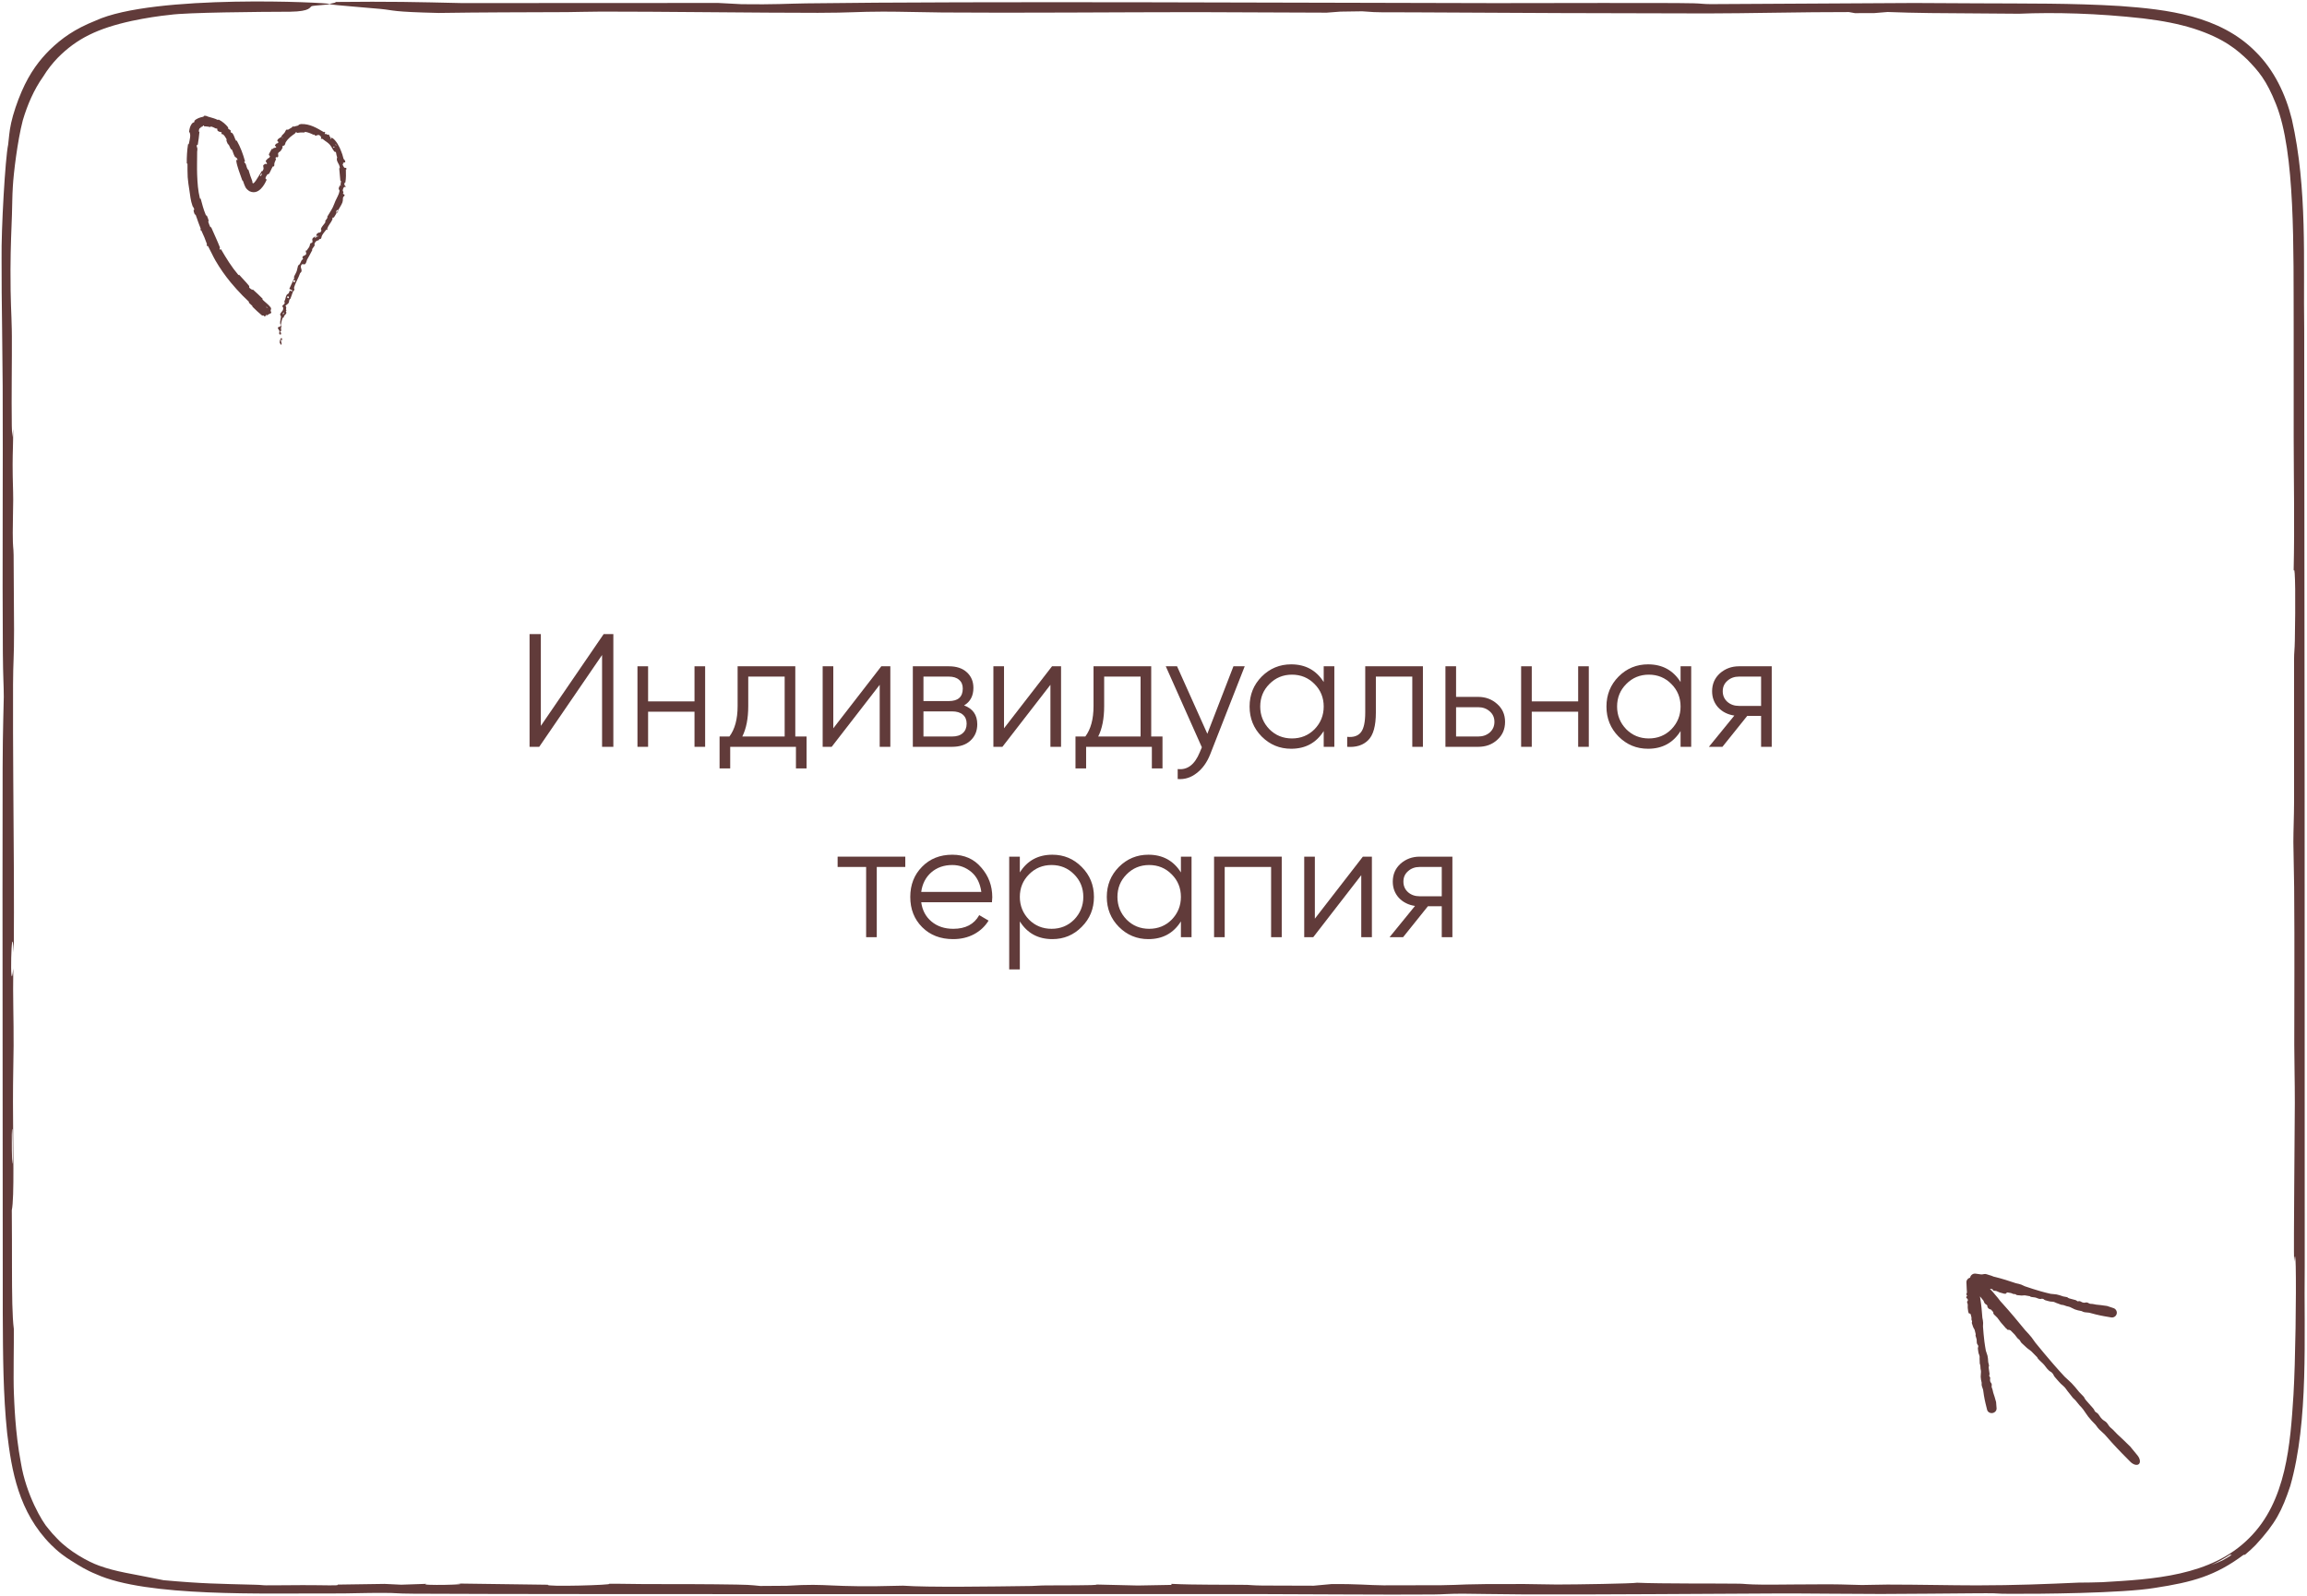 <?xml version="1.0" encoding="UTF-8"?> <svg xmlns="http://www.w3.org/2000/svg" width="315" height="218" viewBox="0 0 315 218" fill="none"><path d="M1.525 16.779C1.792 15.556 2.356 13.87 2.957 12.493C4.108 9.838 5.432 8.166 6.802 6.802C8.431 5.224 10.2 3.956 13.03 2.828C20.966 -0.852 45.05 0.345 45 0.546C45 0.546 45 0.546 45 0.546C45 0.551 44.998 0.555 44.993 0.56C44.895 0.646 42.889 0.739 42.572 0.837C42.264 0.935 42.508 1.559 39.617 1.601C35.433 1.613 25.422 1.697 23.237 2.026C21.733 2.175 19.879 2.456 18.007 2.852C13.292 3.883 10.48 5.276 7.889 7.889C7.179 8.626 6.504 9.469 5.887 10.475C4.63 12.248 3.746 14.3 3.113 16.435C2.378 19.262 1.854 23.678 1.754 25.471C1.662 26.928 1.685 27.807 1.631 29.326C1.571 31.038 1.443 33.689 1.433 36.808C1.422 41.386 1.567 42.601 1.609 45C1.615 45.293 1.619 45.604 1.621 45.941C1.643 49.136 1.552 54.105 1.611 58.182C1.63 58.693 1.648 59.204 1.667 59.715C1.709 59.349 1.75 58.983 1.792 58.617C1.812 60.67 1.726 61.553 1.724 63.44C1.723 65.66 1.804 66.792 1.803 68.286C1.803 69.51 1.738 71.169 1.742 72.756C1.748 75.069 1.842 74.563 1.859 75.808C1.866 76.305 1.918 85.488 1.919 86.006C1.923 89.946 1.794 90.289 1.782 93.431C1.752 102.145 1.856 111.09 1.895 119.15C1.913 122.749 1.905 126.505 1.885 130.093C1.555 124.441 1.298 136.95 1.814 132.272C1.741 136.265 1.88 139.096 1.857 142.881C1.841 145.33 1.77 147.024 1.772 150.52C1.775 156.723 1.979 163.508 1.611 165.292C1.636 168.05 1.632 170.669 1.635 173C1.639 176.841 1.672 179.87 1.888 181.504C1.914 183.376 1.805 188.17 1.895 190.272C1.946 191.257 2.043 195.575 2.857 199.815C3.557 204.105 5.773 207.899 6.596 208.778C6.932 209.206 7.347 209.685 7.831 210.169C9.462 211.883 12.037 213.308 13.534 213.838C15.971 214.711 17.759 214.885 22.337 215.823C27.752 216.311 29.708 216.301 34.783 216.441C35.696 216.46 35.821 216.519 36.346 216.523C37.455 216.533 39.336 216.498 41.325 216.495C42.906 216.493 44.159 216.519 45 216.526C45.868 216.534 46.264 216.519 46.079 216.423C48.226 216.391 50.374 216.36 52.521 216.328C53.275 216.365 54.028 216.401 54.781 216.437C55.929 216.398 57.078 216.358 58.226 216.319C56.877 216.591 64.958 216.43 62.334 216.274C66.497 216.33 70.66 216.387 74.823 216.443C74.242 216.752 83.964 216.479 83.145 216.311C83.621 216.311 84.098 216.311 84.574 216.311C88.744 216.393 92.574 216.326 97.657 216.381C102.74 216.436 102.263 216.467 103.808 216.609C105.005 216.6 106.201 216.592 107.397 216.584C113.673 216.195 112.563 216.869 123.311 216.57C126.744 216.815 135.208 216.687 140.821 216.612C141.474 216.604 141.485 216.556 142.355 216.541C144.481 216.506 149.907 216.567 149.721 216.414C151.599 216.458 153.478 216.503 155.356 216.547C156.891 216.519 158.426 216.491 159.962 216.463C159.954 216.416 159.946 216.368 159.938 216.32C163.03 216.483 167.887 216.42 170.284 216.459C170.76 216.467 170.863 216.533 172.346 216.551C174.078 216.573 177.306 216.553 179.371 216.574C180.173 216.501 180.976 216.427 181.778 216.354C185.47 216.315 186.768 216.508 188.935 216.523C189.326 216.525 196.446 216.511 196.83 216.507C199.971 216.475 199.081 216.31 208.166 216.345C209.783 216.352 211.092 216.409 212.554 216.411C215.137 216.415 222.92 216.286 223.532 216.167C226.665 216.316 235.047 216.255 237.516 216.298C238.261 216.311 238.429 216.407 240.72 216.427C242.576 216.443 247.359 216.367 249.714 216.38C252.213 216.394 253.106 216.474 254.226 216.479C255.284 216.484 256.26 216.42 257.702 216.42C262.203 216.423 266.279 216.526 269.837 216.528C269.891 216.528 269.946 216.528 270 216.528C275.081 216.526 279.57 216.344 283.814 216.152C284.888 216.137 285.925 216.143 287.042 216.093C293.861 215.693 301.899 215.3 307.088 210.088C312.21 205.046 312.724 197.194 313.153 190.507C313.426 185.96 313.538 176.555 313.462 173C313.43 171.545 313.363 171.073 313.237 172.318C313.161 170.075 313.336 153.77 313.338 150.668C313.341 147.568 313.263 145.11 313.262 142.672C313.259 135.318 313.315 130.138 313.247 121.186C313.23 118.874 313.138 116.396 313.139 115.027C313.14 113.378 313.229 111.603 313.235 109.466C313.247 104.373 313.218 94.881 313.234 89.995C313.237 89.103 313.315 88.789 313.339 87.513C313.434 82.544 313.426 76.975 313.177 77.96C313.318 71.592 313.189 65.7 313.182 59.798C313.176 55.707 313.179 50.515 313.181 45C313.147 33.731 313.415 20.855 310.773 14.24C309.456 10.916 308.382 9.722 306.857 8.143C305.513 6.883 303.746 5.257 299.51 3.897C297.444 3.256 295.304 2.838 292.64 2.516C286.385 1.812 280.54 1.666 275.684 1.875C273.689 1.85 271.808 1.841 270 1.832C265.452 1.81 261.492 1.79 257.729 1.638C257.11 1.689 256.491 1.74 255.872 1.791C255.005 1.792 254.138 1.793 253.271 1.794C253 1.746 252.729 1.697 252.459 1.649C246.246 1.635 238.363 1.835 233.104 1.834C224.287 1.832 201.576 1.754 193.215 1.688C188.776 1.654 188.537 1.758 185.995 1.544C185.003 1.558 184.01 1.573 183.017 1.588C182.396 1.635 181.774 1.682 181.153 1.729C175.458 1.731 168.703 1.658 163.278 1.659C153.392 1.66 138.547 1.789 128.619 1.704C126.13 1.683 123.018 1.586 120.581 1.588C117.033 1.589 116.17 1.749 111.668 1.752C103.909 1.757 89.458 1.571 82.124 1.585C79.945 1.589 78.929 1.649 77.425 1.655C71.118 1.683 65.939 1.678 59.892 1.77C53.398 1.616 53.959 1.418 51.946 1.218C50.421 1.067 45.744 0.716 45.081 0.584C44.614 0.491 46.355 0.372 45.702 0.269C53.482 0.187 56.751 0.277 63.068 0.421C74.735 0.416 86.402 0.41 98.069 0.404C99.13 0.46 100.192 0.516 101.253 0.572C101.253 0.572 101.253 0.572 101.253 0.572C105.734 0.637 107.633 0.493 110.049 0.46C133.182 0.147 178.714 0.392 204.181 0.427C209.669 0.435 227.521 0.36 231.287 0.45C232.262 0.474 232.533 0.56 233.57 0.564C242.837 0.513 252.104 0.461 261.371 0.41C264.234 0.43 267.112 0.445 270 0.455C276.465 0.493 282.968 0.418 289.501 0.823C295.905 1.288 303.086 2.123 307.959 7.041C310.528 9.554 312.096 12.922 312.933 16.294C315.081 25.831 314.48 35.474 314.619 45C314.665 87.227 314.707 129.131 314.69 170.815C314.69 171.53 314.69 172.259 314.69 173C314.566 182.468 315.262 194.027 312.717 202.946C311.58 206.344 310.719 208.054 308 211C307.575 211.434 307.097 211.882 306.539 212.341C306.471 212.348 306.402 212.354 306.334 212.36C302.495 215.225 299.387 216.086 294.216 216.874C289.834 217.613 278.233 217.706 274.38 217.679C272.377 217.675 273.118 217.604 271.257 217.605C270.888 217.605 270.467 217.607 270 217.609C266.503 217.627 260.717 217.703 256.82 217.703C252.826 217.703 246.093 217.622 243.023 217.634C231.964 217.675 219.919 217.794 208.135 217.762C204.879 217.753 200.692 217.663 199.673 217.666C197.681 217.671 197.088 217.758 195.751 217.77C188.956 217.827 178.365 217.723 171.705 217.718C150.003 217.705 127.013 217.743 105.404 217.727C91.753 217.717 69.067 217.732 56.463 217.666C53.745 217.652 54.469 217.556 52.187 217.556C49.657 217.556 48.286 217.621 47.104 217.626C46.46 217.629 45.756 217.632 45 217.635C36.182 217.593 20.049 218.149 13.137 215.005C11.731 214.433 10.794 213.825 10.023 213.344C9.637 213.098 8.718 212.579 7.632 211.606C7.415 211.411 7.202 211.21 6.995 211.005C2.516 206.528 1.572 200.796 0.972 195.693C0.434 190.482 0.404 185.263 0.378 179.355C0.373 177.267 0.375 175.149 0.376 173C0.387 151.324 0.312 127.06 0.36 104.875C0.371 99.564 0.52 95.921 0.518 95.174C0.515 93.535 0.415 92.486 0.39 89.167C0.309 78.13 0.416 63.266 0.366 52.768C0.355 50.449 0.323 47.741 0.289 45C0.247 41.594 0.202 38.178 0.217 35.336C0.156 31.268 0.72 21.568 1.114 19.75C1.26 18.633 1.237 18.109 1.525 16.779ZM1.688 154.244C1.515 153.518 1.659 161.15 1.752 158.287C1.773 157.642 1.733 154.432 1.688 154.244ZM304.726 212.363C304.642 212.359 304.558 212.354 304.475 212.348C303.668 212.887 302.808 213.354 301.917 213.755C302.435 213.567 302.946 213.358 303.445 213.125C303.884 212.889 304.312 212.635 304.726 212.363Z" fill="#613B3A"></path><path d="M271.663 176.033C271.902 176.183 272.229 176.593 272.409 176.819C272.413 176.823 272.416 176.827 272.419 176.831C272.462 176.885 272.505 176.933 272.555 176.991C272.674 177.127 272.834 177.31 273.139 177.722C273.239 177.831 273.34 177.94 273.439 178.05C274.511 179.239 275.535 180.471 276.55 181.711C276.564 181.726 276.578 181.741 276.593 181.756C276.867 182.049 277.208 182.412 277.397 182.663C277.636 182.983 277.793 183.206 277.92 183.39C278.725 184.375 279.536 185.357 280.371 186.316C280.632 186.617 280.896 186.916 281.163 187.211C281.409 187.484 281.657 187.755 281.906 188.024C282.061 188.172 282.212 188.309 282.352 188.437C282.549 188.616 282.724 188.775 282.86 188.915C283.188 189.251 283.523 189.665 283.772 189.973C283.812 190.024 283.851 190.071 283.887 190.115C284.105 190.341 284.323 190.566 284.542 190.792C284.551 190.811 284.56 190.832 284.57 190.852C284.685 191.109 284.907 191.352 285.255 191.736C285.407 191.903 285.583 192.097 285.784 192.33C285.914 192.48 285.957 192.578 285.992 192.659C286.003 192.683 286.012 192.705 286.023 192.726C286.061 192.8 286.134 192.847 286.221 192.902C286.333 192.974 286.468 193.061 286.576 193.238C286.922 193.802 287.175 193.96 287.366 194.079C287.422 194.114 287.473 194.146 287.52 194.184C287.67 194.306 287.831 194.528 287.939 194.708C288.024 194.851 288.267 195.072 288.463 195.23C288.537 195.289 288.622 195.383 288.722 195.493C288.826 195.608 288.946 195.74 289.087 195.871C289.443 196.201 289.63 196.378 289.781 196.52C289.824 196.56 289.864 196.598 289.904 196.636C290.031 196.755 290.183 196.906 290.338 197.06C290.523 197.243 290.71 197.43 290.859 197.566C291.193 197.967 291.523 198.37 291.853 198.774C292.023 198.981 292.14 199.222 292.176 199.444C292.212 199.666 292.165 199.851 292.043 199.961C291.921 200.072 291.732 200.099 291.514 200.04C291.297 199.981 291.07 199.84 290.881 199.65C290.501 199.268 290.121 198.885 289.744 198.499C289.285 198.028 288.833 197.552 288.393 197.065C288.085 196.723 287.781 196.38 287.478 196.034C287.447 195.998 287.416 195.963 287.385 195.927C287.096 195.668 286.811 195.406 286.62 195.214C286.461 195.055 286.368 194.919 286.288 194.803C286.233 194.723 286.184 194.652 286.125 194.589C286.094 194.555 286.049 194.51 285.996 194.455C285.779 194.232 285.409 193.854 285.115 193.469C284.985 193.298 284.844 193.091 284.71 192.892C284.517 192.608 284.338 192.344 284.221 192.234C284.015 192.042 283.815 191.789 283.638 191.566C283.469 191.354 283.321 191.168 283.21 191.086C283.078 190.988 282.996 190.877 282.873 190.712C282.789 190.597 282.685 190.457 282.531 190.277C282.354 190.069 282.242 189.91 282.146 189.775C282.012 189.585 281.911 189.442 281.709 189.276C281.485 189.09 281.264 188.885 281.115 188.7C281.047 188.616 280.964 188.525 280.876 188.431C280.761 188.306 280.64 188.175 280.542 188.043C280.461 187.935 280.41 187.831 280.365 187.739C280.351 187.71 280.338 187.683 280.324 187.657C280.252 187.577 280.18 187.498 280.107 187.419C280.092 187.41 280.075 187.4 280.058 187.39C279.972 187.339 279.867 187.276 279.756 187.18C279.581 187.028 279.459 186.866 279.33 186.695C279.23 186.562 279.126 186.424 278.989 186.28C278.896 186.183 278.783 186.077 278.672 185.973C278.506 185.818 278.342 185.665 278.247 185.541C278.212 185.495 278.193 185.445 278.175 185.395C278.175 185.394 278.175 185.394 278.175 185.394C278.174 185.39 278.172 185.387 278.171 185.384C277.907 185.113 277.641 184.844 277.375 184.575C277.349 184.554 277.323 184.533 277.297 184.512C277.172 184.41 277.05 184.31 276.957 184.257C276.856 184.2 276.655 184.009 276.443 183.807C276.304 183.675 276.161 183.539 276.038 183.433C275.966 183.371 275.921 183.291 275.875 183.208C275.833 183.131 275.789 183.052 275.721 182.984C275.687 182.95 275.645 182.917 275.601 182.882C275.563 182.851 275.522 182.818 275.481 182.781C275.444 182.747 275.377 182.657 275.292 182.54C275.239 182.468 275.179 182.387 275.114 182.302C274.917 182.103 274.72 181.904 274.524 181.703C274.471 181.672 274.42 181.65 274.371 181.641C274.335 181.634 274.3 181.633 274.263 181.632C274.213 181.631 274.162 181.629 274.107 181.613C274.064 181.6 274.027 181.573 274.014 181.544C274.008 181.531 274.007 181.517 274.006 181.505C274.005 181.49 274.004 181.478 273.996 181.469C273.99 181.462 273.979 181.46 273.966 181.456C273.945 181.451 273.918 181.444 273.893 181.418C273.803 181.32 273.705 181.205 273.61 181.091C273.503 180.965 273.399 180.842 273.31 180.75C273.21 180.647 273.09 180.48 272.97 180.312C272.886 180.195 272.802 180.078 272.724 179.982C272.648 179.888 272.555 179.804 272.464 179.722C272.356 179.624 272.251 179.529 272.186 179.427C272.173 179.407 272.172 179.368 272.17 179.319C272.168 179.284 272.167 179.244 272.161 179.203C272.059 179.09 271.958 178.977 271.858 178.863C271.852 178.861 271.846 178.859 271.839 178.858C271.839 178.858 271.839 178.858 271.839 178.858C271.697 178.819 271.502 178.765 271.389 178.543C271.361 178.487 271.358 178.438 271.355 178.394C271.352 178.351 271.35 178.312 271.324 178.276C271.295 178.235 271.242 178.202 271.186 178.166C271.106 178.115 271.017 178.058 270.968 177.965C270.965 177.958 270.961 177.952 270.957 177.944C270.922 177.877 270.869 177.777 270.837 177.659C270.631 177.409 270.428 177.157 270.225 176.904C269.888 176.483 269.554 176.058 269.219 175.634C269.057 175.427 268.945 175.19 268.911 174.971C268.877 174.751 268.923 174.569 269.043 174.461C269.163 174.353 269.349 174.326 269.563 174.382C269.777 174.439 270.002 174.574 270.191 174.757C270.499 175.056 270.806 175.354 271.112 175.654C271.13 175.668 271.147 175.683 271.165 175.697C271.293 175.806 271.431 175.891 271.568 175.975C271.6 175.994 271.631 176.014 271.663 176.033ZM270.193 175.922C270.293 176.056 270.308 176.343 270.316 176.501C270.316 176.504 270.316 176.507 270.317 176.51C270.318 176.547 270.323 176.582 270.328 176.623C270.342 176.721 270.359 176.853 270.355 177.136C270.37 177.215 270.384 177.295 270.397 177.375C270.536 178.237 270.613 179.11 270.676 179.985C270.679 179.996 270.681 180.007 270.683 180.018C270.726 180.233 270.779 180.499 270.779 180.672C270.778 180.892 270.769 181.043 270.76 181.167C270.81 181.862 270.866 182.556 270.954 183.245C270.982 183.461 271.013 183.676 271.048 183.891C271.08 184.089 271.114 184.286 271.151 184.483C271.186 184.595 271.224 184.702 271.259 184.8C271.307 184.939 271.351 185.062 271.375 185.166C271.434 185.415 271.452 185.707 271.466 185.923C271.468 185.958 271.47 185.992 271.472 186.023C271.51 186.19 271.549 186.357 271.588 186.524C271.583 186.537 271.578 186.549 271.573 186.562C271.512 186.72 271.542 186.897 271.589 187.176C271.609 187.298 271.633 187.438 271.654 187.605C271.667 187.713 271.642 187.773 271.622 187.823C271.616 187.837 271.611 187.851 271.607 187.864C271.593 187.911 271.623 187.952 271.658 188.001C271.704 188.065 271.759 188.142 271.739 188.258C271.676 188.627 271.782 188.769 271.863 188.876C271.886 188.907 271.908 188.935 271.922 188.966C271.968 189.064 271.963 189.216 271.941 189.333C271.923 189.426 271.983 189.597 272.045 189.724C272.068 189.772 272.079 189.841 272.093 189.921C272.107 190.004 272.123 190.1 272.156 190.201C272.241 190.454 272.284 190.589 272.319 190.698C272.329 190.729 272.338 190.757 272.347 190.786C272.376 190.877 272.407 190.991 272.438 191.106C272.474 191.244 272.512 191.384 272.548 191.489C272.574 191.773 272.594 192.058 272.615 192.343C272.625 192.489 272.575 192.639 272.471 192.76C272.367 192.882 272.22 192.964 272.057 192.991C271.895 193.017 271.728 192.985 271.592 192.903C271.455 192.82 271.359 192.694 271.323 192.552C271.25 192.266 271.177 191.98 271.11 191.693C271.027 191.343 270.953 190.992 270.895 190.638C270.855 190.391 270.819 190.143 270.786 189.894C270.782 189.869 270.779 189.843 270.776 189.817C270.702 189.616 270.632 189.414 270.595 189.27C270.565 189.151 270.572 189.06 270.578 188.982C270.582 188.928 270.586 188.88 270.577 188.834C270.572 188.809 270.564 188.775 270.554 188.735C270.515 188.569 270.448 188.288 270.445 188.021C270.443 187.903 270.456 187.764 270.468 187.631C270.485 187.44 270.501 187.263 270.473 187.179C270.425 187.031 270.417 186.855 270.41 186.699C270.403 186.55 270.397 186.42 270.358 186.351C270.311 186.27 270.313 186.194 270.314 186.08C270.316 186.002 270.317 185.905 270.303 185.777C270.287 185.629 270.293 185.521 270.297 185.429C270.304 185.3 270.31 185.204 270.249 185.07C270.183 184.922 270.13 184.764 270.122 184.634C270.119 184.575 270.107 184.509 270.094 184.44C270.077 184.349 270.059 184.253 270.06 184.162C270.061 184.088 270.082 184.023 270.102 183.965C270.108 183.947 270.113 183.93 270.118 183.914C270.109 183.856 270.099 183.798 270.088 183.741C270.082 183.732 270.074 183.723 270.067 183.714C270.03 183.667 269.984 183.61 269.953 183.534C269.905 183.415 269.905 183.303 269.905 183.185C269.905 183.094 269.905 182.998 269.882 182.893C269.867 182.821 269.841 182.74 269.814 182.66C269.776 182.541 269.738 182.424 269.736 182.338C269.735 182.306 269.751 182.276 269.766 182.246C269.766 182.246 269.766 182.246 269.766 182.246C269.767 182.244 269.768 182.242 269.769 182.24C269.721 182.039 269.672 181.838 269.621 181.637C269.613 181.62 269.605 181.603 269.597 181.586C269.559 181.504 269.522 181.424 269.48 181.374C269.434 181.321 269.389 181.175 269.341 181.022C269.31 180.922 269.278 180.818 269.244 180.734C269.224 180.685 269.237 180.634 269.25 180.581C269.262 180.531 269.274 180.481 269.261 180.43C269.254 180.404 269.241 180.377 269.227 180.349C269.215 180.324 269.202 180.297 269.192 180.269C269.183 180.243 269.184 180.18 269.186 180.101C269.187 180.051 269.188 179.996 269.187 179.937C269.15 179.788 269.113 179.639 269.077 179.491C269.054 179.462 269.026 179.438 268.993 179.422C268.969 179.41 268.942 179.401 268.913 179.391C268.875 179.379 268.835 179.365 268.801 179.344C268.775 179.327 268.762 179.304 268.769 179.286C268.772 179.278 268.779 179.271 268.786 179.264C268.794 179.257 268.8 179.25 268.799 179.244C268.798 179.239 268.791 179.235 268.783 179.23C268.769 179.222 268.752 179.212 268.748 179.193C268.735 179.122 268.726 179.039 268.718 178.959C268.709 178.869 268.701 178.782 268.685 178.713C268.667 178.637 268.672 178.523 268.677 178.409C268.68 178.329 268.683 178.249 268.679 178.182C268.675 178.116 268.651 178.051 268.628 177.987C268.601 177.911 268.574 177.838 268.584 177.77C268.586 177.757 268.608 177.737 268.636 177.711C268.655 177.693 268.678 177.673 268.698 177.65C268.684 177.569 268.672 177.487 268.661 177.405C268.657 177.402 268.653 177.4 268.649 177.398C268.649 177.397 268.649 177.397 268.649 177.397C268.559 177.343 268.437 177.269 268.48 177.129C268.491 177.094 268.518 177.068 268.542 177.045C268.566 177.023 268.587 177.002 268.588 176.978C268.589 176.95 268.568 176.92 268.544 176.888C268.511 176.843 268.475 176.793 268.492 176.734C268.493 176.73 268.494 176.725 268.495 176.721C268.507 176.678 268.525 176.614 268.571 176.547C268.557 176.37 268.546 176.193 268.536 176.016C268.521 175.721 268.509 175.424 268.498 175.128C268.492 174.984 268.545 174.836 268.649 174.717C268.753 174.598 268.898 174.517 269.057 174.491C269.217 174.465 269.38 174.496 269.516 174.576C269.652 174.657 269.749 174.78 269.789 174.919C269.855 175.144 269.921 175.37 269.984 175.596C269.989 175.608 269.994 175.62 269.999 175.631C270.036 175.717 270.095 175.793 270.153 175.87C270.167 175.887 270.18 175.905 270.193 175.922ZM270.932 174.004C271.109 173.968 271.407 174.075 271.57 174.134C271.573 174.135 271.576 174.136 271.579 174.137C271.618 174.151 271.655 174.161 271.699 174.173C271.804 174.202 271.945 174.242 272.23 174.364C272.317 174.384 272.403 174.404 272.49 174.426C273.422 174.659 274.339 174.954 275.252 175.262C275.264 175.265 275.276 175.267 275.288 175.27C275.524 175.321 275.817 175.384 275.992 175.457C276.215 175.549 276.364 175.621 276.486 175.681C277.212 175.927 277.939 176.166 278.674 176.373C278.904 176.438 279.136 176.5 279.368 176.558C279.581 176.611 279.796 176.662 280.011 176.711C280.139 176.726 280.262 176.736 280.377 176.746C280.537 176.759 280.68 176.771 280.795 176.792C281.073 176.842 281.376 176.948 281.601 177.026C281.638 177.039 281.672 177.051 281.705 177.062C281.89 177.097 282.075 177.132 282.261 177.166C282.272 177.176 282.282 177.185 282.293 177.195C282.428 177.317 282.62 177.364 282.923 177.438C283.054 177.47 283.207 177.508 283.385 177.559C283.499 177.591 283.55 177.639 283.592 177.678C283.604 177.69 283.616 177.701 283.628 177.71C283.669 177.742 283.724 177.732 283.788 177.72C283.872 177.705 283.972 177.687 284.082 177.753C284.431 177.966 284.618 177.928 284.759 177.899C284.801 177.891 284.838 177.883 284.875 177.883C284.993 177.882 285.145 177.95 285.255 178.019C285.343 178.074 285.541 178.091 285.695 178.088C285.753 178.087 285.827 178.105 285.914 178.126C286.004 178.148 286.108 178.174 286.224 178.185C286.516 178.214 286.671 178.231 286.795 178.244C286.83 178.248 286.863 178.252 286.896 178.256C287.001 178.267 287.129 178.287 287.258 178.307C287.413 178.331 287.571 178.355 287.692 178.366C287.991 178.462 288.288 178.562 288.585 178.662C288.738 178.714 288.869 178.823 288.95 178.969C289.031 179.114 289.054 179.284 289.014 179.444C288.974 179.604 288.874 179.742 288.734 179.833C288.594 179.924 288.427 179.958 288.268 179.932C287.948 179.879 287.627 179.826 287.308 179.767C286.92 179.696 286.533 179.618 286.151 179.522C285.883 179.455 285.617 179.384 285.351 179.311C285.323 179.303 285.296 179.295 285.269 179.288C285.034 179.271 284.801 179.251 284.64 179.224C284.507 179.202 284.417 179.157 284.34 179.119C284.287 179.092 284.24 179.069 284.189 179.058C284.162 179.052 284.125 179.046 284.079 179.037C283.895 179.004 283.582 178.947 283.311 178.839C283.19 178.79 283.054 178.721 282.924 178.654C282.738 178.559 282.564 178.47 282.468 178.46C282.298 178.442 282.116 178.376 281.955 178.317C281.801 178.261 281.666 178.212 281.581 178.219C281.479 178.227 281.402 178.194 281.288 178.145C281.209 178.111 281.112 178.07 280.976 178.029C280.818 177.982 280.712 177.931 280.621 177.888C280.493 177.828 280.397 177.783 280.237 177.782C280.059 177.781 279.877 177.763 279.742 177.716C279.681 177.694 279.609 177.678 279.533 177.66C279.434 177.638 279.329 177.614 279.238 177.575C279.163 177.544 279.106 177.496 279.055 177.455C279.039 177.442 279.024 177.429 279.009 177.418C278.947 177.403 278.884 177.387 278.822 177.373C278.81 177.375 278.798 177.378 278.786 177.381C278.723 177.396 278.646 177.414 278.557 177.41C278.416 177.404 278.303 177.358 278.183 177.308C278.09 177.27 277.993 177.23 277.877 177.206C277.797 177.19 277.705 177.18 277.613 177.171C277.476 177.157 277.342 177.142 277.254 177.108C277.222 177.095 277.197 177.069 277.173 177.042C277.173 177.042 277.173 177.042 277.173 177.042C277.171 177.04 277.17 177.038 277.168 177.036C276.944 176.996 276.72 176.957 276.496 176.92C276.475 176.92 276.455 176.92 276.435 176.92C276.335 176.92 276.239 176.921 276.171 176.939C276.099 176.958 275.932 176.939 275.757 176.918C275.642 176.904 275.524 176.89 275.425 176.887C275.367 176.884 275.32 176.851 275.272 176.817C275.227 176.785 275.18 176.753 275.123 176.744C275.094 176.739 275.062 176.74 275.027 176.741C274.997 176.741 274.965 176.742 274.932 176.739C274.901 176.737 274.839 176.709 274.759 176.675C274.709 176.653 274.653 176.629 274.593 176.605C274.427 176.577 274.261 176.548 274.095 176.519C274.056 176.528 274.021 176.543 273.99 176.567C273.968 176.583 273.948 176.605 273.927 176.627C273.898 176.657 273.868 176.688 273.833 176.71C273.805 176.727 273.776 176.729 273.761 176.715C273.754 176.709 273.75 176.699 273.746 176.69C273.742 176.68 273.738 176.671 273.73 176.67C273.725 176.668 273.718 176.673 273.71 176.679C273.696 176.688 273.679 176.699 273.658 176.695C273.58 176.677 273.493 176.651 273.408 176.624C273.314 176.595 273.221 176.566 273.145 176.552C273.06 176.536 272.947 176.484 272.833 176.432C272.753 176.396 272.674 176.359 272.604 176.335C272.535 176.311 272.459 176.305 272.385 176.3C272.297 176.293 272.212 176.287 272.147 176.25C272.134 176.242 272.123 176.214 272.109 176.178C272.098 176.152 272.087 176.123 272.072 176.095C271.984 176.073 271.896 176.05 271.808 176.026C271.804 176.029 271.8 176.031 271.796 176.034C271.796 176.034 271.796 176.034 271.796 176.034C271.704 176.093 271.578 176.174 271.454 176.076C271.423 176.051 271.408 176.016 271.394 175.985C271.381 175.953 271.369 175.926 271.345 175.914C271.317 175.901 271.278 175.909 271.236 175.917C271.177 175.928 271.111 175.941 271.058 175.9C271.054 175.897 271.05 175.894 271.046 175.891C271.008 175.863 270.95 175.82 270.9 175.75C270.716 175.688 270.532 175.624 270.348 175.559C270.042 175.45 269.736 175.336 269.431 175.223C269.283 175.167 269.155 175.057 269.076 174.912C268.998 174.767 268.975 174.601 269.014 174.444C269.053 174.287 269.152 174.151 269.289 174.06C269.427 173.969 269.592 173.932 269.749 173.953C270.005 173.988 270.261 174.022 270.516 174.059C270.53 174.059 270.544 174.059 270.558 174.059C270.66 174.061 270.761 174.04 270.863 174.018C270.886 174.013 270.909 174.008 270.932 174.004Z" fill="#613B3A"></path><path d="M35.712 43.035C35.359 42.744 34.871 42.294 34.52 41.938C34.407 41.824 34.503 41.838 34.428 41.758C34.28 41.602 34.114 41.491 33.972 41.332C33.925 41.279 34.047 41.274 33.996 41.22C33.72 40.925 33.423 40.683 33.137 40.387C32.565 39.796 32.009 39.191 31.484 38.552C30.719 37.622 30.028 36.633 29.416 35.58C29.074 34.995 28.75 34.24 28.413 33.633C28.374 33.562 28.329 33.638 28.317 33.627C28.126 33.45 28.296 33.457 28.245 33.307C28.044 32.709 27.77 32.074 27.513 31.534C27.403 31.303 27.366 31.595 27.344 31.327C27.342 31.308 27.439 31.338 27.42 31.27C27.377 31.117 27.252 30.845 27.212 30.729C27.136 30.506 27.121 30.47 27.04 30.262C26.98 30.108 26.925 29.934 26.866 29.759C26.815 29.609 26.764 29.459 26.705 29.318C26.678 29.252 26.634 29.368 26.583 29.265C26.532 29.162 26.444 28.873 26.432 28.77C26.42 28.668 26.493 28.69 26.501 28.669C26.574 28.494 26.316 28.21 26.301 28.166C26.016 27.398 25.969 26.69 25.852 25.941C25.764 25.37 25.665 24.759 25.628 24.212C25.586 23.558 25.61 23.005 25.599 22.372C25.599 22.306 25.504 22.384 25.503 22.302C25.491 21.434 25.54 20.57 25.671 19.718C25.684 19.633 25.758 19.75 25.776 19.665C25.884 19.144 26.136 18.342 25.817 17.988C25.832 17.898 25.848 17.804 25.864 17.708C25.916 17.377 26.065 17.015 26.281 16.8C26.471 16.623 26.385 16.867 26.556 16.619C26.598 16.565 26.477 16.571 26.55 16.493C26.869 16.157 27.352 16.026 27.747 15.947C27.829 15.93 27.8 15.862 27.823 15.847C28.025 15.724 28.357 15.913 28.42 15.935C28.462 15.946 28.504 15.958 28.544 15.97C28.991 16.101 29.339 16.182 29.737 16.38C29.837 16.432 29.762 16.286 29.86 16.334C30.374 16.589 30.823 16.98 31.152 17.401C31.224 17.495 31.091 17.469 31.122 17.517C31.258 17.726 31.408 17.669 31.529 17.878C31.554 17.922 31.482 17.941 31.482 17.953C31.47 18.136 31.677 18.135 31.702 18.164C32.007 18.514 32.005 18.856 32.233 19.223C32.261 19.267 32.283 19.122 32.355 19.249C32.837 20.103 33.191 21.069 33.441 21.985C33.48 22.128 33.383 22.05 33.378 22.062C33.308 22.247 33.5 22.28 33.522 22.325C33.689 22.666 33.666 23.05 33.938 23.225C34.089 23.75 34.256 24.271 34.453 24.749C34.45 25.694 35.287 24.078 35.76 23.344C35.77 23.327 35.831 23.395 35.851 23.361C36.1 22.949 35.942 22.976 35.934 22.619C35.933 22.528 36.21 22.39 36.232 22.376C36.313 22.326 36.391 22.454 36.411 22.434C36.577 22.268 36.187 22.128 36.315 21.858C36.32 21.85 36.371 21.918 36.389 21.899C36.444 21.838 36.449 21.758 36.506 21.701C36.636 21.571 36.842 21.603 36.854 21.316C36.856 21.279 36.623 21.221 36.753 20.988C36.804 20.895 37.017 20.475 37.095 20.366C37.171 20.258 37.194 20.373 37.201 20.367C37.459 20.104 37.431 20.242 37.645 20.162C37.859 20.084 37.532 19.95 37.535 19.868C37.538 19.784 37.742 19.605 37.801 19.566C37.859 19.527 37.857 19.62 37.901 19.58C38.19 19.322 37.843 19.348 37.864 19.213C37.92 18.89 38.268 18.85 38.451 18.657C38.501 18.605 38.418 18.615 38.454 18.561C38.604 18.343 38.762 18.282 38.918 18.021C38.938 17.982 39.019 17.691 39.217 17.682C39.245 17.68 39.235 17.77 39.333 17.712C39.463 17.633 39.685 17.501 39.84 17.411C39.858 17.4 39.874 17.39 39.89 17.38C40.004 17.309 39.819 17.276 39.988 17.237C40.064 17.221 39.96 17.332 40.098 17.3C40.233 17.265 40.569 17.167 40.702 17.146C40.833 17.122 40.749 17.054 40.759 17.047C40.819 17.003 41.082 16.94 41.107 16.942C42.325 16.896 43.272 17.5 44.209 18.04C44.282 18.083 44.281 17.981 44.293 17.987C44.561 18.121 44.24 18.18 44.366 18.358C44.44 18.198 44.523 18.292 44.701 18.398C44.786 18.45 44.783 18.364 44.794 18.364C44.975 18.372 44.977 18.54 44.982 18.578C44.997 18.713 45.149 18.692 45.162 18.78C45.163 18.782 45.163 18.783 45.163 18.784C45.172 18.878 44.995 18.856 45.144 18.98C45.227 18.97 45.22 18.748 45.354 18.831C45.897 19.135 46.407 20.159 46.553 20.589C46.723 21.019 46.774 21.159 46.834 21.42C46.928 21.894 46.995 21.692 47.121 21.973C47.242 22.257 46.92 22.176 46.867 22.231C46.814 22.285 46.887 22.316 46.863 22.374C46.839 22.431 46.775 22.331 46.785 22.451C46.797 22.57 46.964 22.875 47.036 22.909C47.183 22.975 47.304 22.817 47.309 23.102C47.309 23.113 47.309 23.124 47.309 23.136C47.309 23.156 47.223 23.105 47.225 23.178C47.244 23.754 47.257 24.35 47.157 24.91C47.143 24.986 47.062 24.91 47.053 24.954C46.951 25.411 47.112 25.26 47.235 25.544C47.029 25.453 46.883 25.573 46.811 25.914C46.766 26.119 46.865 26.104 46.896 26.254C46.906 26.3 46.805 26.429 46.84 26.467C46.954 26.593 47.153 26.499 46.983 26.841C46.975 26.856 46.915 26.783 46.893 26.835C46.752 27.172 46.88 27.263 46.753 27.642C46.654 27.94 46.343 28.406 46.17 28.711C45.957 28.596 45.859 28.912 45.943 29.108C45.829 29.305 45.718 29.523 45.589 29.702C45.545 29.763 45.508 29.685 45.497 29.689C45.322 29.754 45.412 29.921 45.393 29.966C45.175 30.453 44.841 30.75 44.671 31.238C44.665 31.255 44.79 31.372 44.614 31.417C44.602 31.42 44.628 31.239 44.495 31.434C44.361 31.63 44.041 31.951 43.926 32.268C43.898 32.345 43.903 32.587 43.725 32.663C43.701 32.673 43.673 32.627 43.634 32.638C43.508 32.674 43.62 32.813 43.435 32.832C43.25 32.852 43.025 32.998 42.93 33.331C42.927 33.341 42.999 33.48 42.941 33.566C42.849 33.704 42.7 33.889 42.611 34.037C42.568 34.108 42.667 34.106 42.66 34.119C42.618 34.203 42.575 34.282 42.532 34.357C42.36 34.737 42.156 35.035 41.922 35.474C41.87 35.57 41.842 35.904 41.671 36.058C41.485 36.229 41.209 35.84 41.077 36.37C41.023 36.583 41.388 37.045 40.984 37.29C40.742 38.005 40.341 38.591 40.141 39.325C40.132 39.358 40.226 39.513 40.194 39.585C40.146 39.694 40.058 39.728 40.022 39.804C39.87 40.125 39.804 40.447 39.671 40.761C39.62 40.88 39.571 40.813 39.511 40.955C39.452 41.098 39.501 41.228 39.384 41.407C39.296 41.542 39.063 41.623 38.968 41.812C39.14 41.885 39.086 42.02 39.044 42.277C39.036 42.326 39.115 42.299 39.114 42.324C39.113 42.424 39.032 42.488 39.036 42.585C39.037 42.608 39.097 42.631 39.101 42.652C39.137 42.826 38.918 43.013 38.88 43.045C38.736 43.169 38.789 43.27 38.712 43.377C38.696 43.398 38.685 43.408 38.675 43.41C38.668 43.41 38.662 43.407 38.656 43.402C38.64 43.388 38.631 43.357 38.606 43.386C38.599 43.397 38.593 43.41 38.585 43.427C38.464 43.714 38.396 44.107 38.347 44.416C38.328 44.54 38.425 44.468 38.424 44.486C38.408 44.741 38.291 44.992 38.448 45.148C37.997 45.289 38.475 45.305 38.368 45.662C38.359 45.69 38.15 45.718 38.125 45.604C38.101 45.49 38.176 45.325 38.142 45.165C38.134 45.128 37.961 44.897 37.953 44.865C37.887 44.624 38.2 44.631 38.218 44.621C38.417 44.512 38.25 44.227 38.249 44.156C38.238 43.839 38.336 43.589 38.356 43.326L38.364 43.302C38.364 43.298 38.365 43.294 38.365 43.291C38.392 43.122 38.206 43.039 38.256 42.915C38.423 42.504 38.742 42.458 38.655 41.983C38.637 41.881 38.398 41.886 38.673 41.648C38.691 41.632 38.923 41.467 38.878 41.303C38.872 41.282 38.812 41.26 38.815 41.236C38.836 41.082 38.921 41.005 38.958 40.842C38.995 40.678 39.033 40.479 39.123 40.31C39.178 40.209 39.344 40.118 39.392 40.078C39.528 39.967 39.46 39.761 39.592 39.712C39.724 39.662 39.799 39.895 39.955 39.687C39.803 39.615 39.652 39.53 39.501 39.452C39.716 38.941 39.977 38.461 40.189 37.948C40.215 37.884 40.104 37.913 40.13 37.844C40.24 37.552 40.408 37.328 40.515 37.023C40.597 36.786 40.622 36.497 40.708 36.248C40.949 36.181 41.049 35.802 41.183 35.553C41.23 35.466 41.274 35.494 41.319 35.437C41.486 35.223 41.28 35.264 41.286 35.187C41.315 34.856 41.674 34.995 41.822 34.66C41.83 34.642 41.747 34.34 41.749 34.305C41.764 34.081 41.829 34.305 41.899 34.194C41.925 34.153 41.95 34.115 41.975 34.078L41.998 34.034C42.11 33.898 42.207 33.781 42.285 33.566C42.313 33.487 42.309 33.252 42.478 33.171C42.5 33.161 42.551 33.207 42.563 33.195C42.782 32.975 42.608 32.853 42.642 32.668C42.675 32.484 42.945 32.34 43.01 32.318C43.179 32.259 42.99 32.434 42.994 32.447C43.052 32.593 43.14 32.418 43.23 32.3C43.417 32.396 43.52 32.216 43.324 32.177C43.302 32.173 43.255 32.28 43.23 32.3C43.131 32.078 43.234 31.873 43.532 31.769C43.672 31.72 43.698 31.871 43.862 31.551C43.936 31.406 43.782 31.38 43.827 31.239C43.93 30.918 44.271 30.637 44.43 30.343C44.488 30.237 44.359 30.295 44.396 30.22C44.493 30.023 44.644 29.89 44.731 29.687C44.738 29.669 44.643 29.668 44.677 29.609C44.931 29.164 45.195 28.803 45.433 28.331C45.55 28.103 45.698 27.674 45.803 27.437C45.991 27.029 46.28 26.54 46.345 26.159C46.387 25.913 46.292 25.947 46.26 25.833C46.199 25.616 46.446 25.3 46.481 25.253C46.483 25.251 46.47 25.465 46.529 25.358C46.626 25.305 46.481 25.255 46.481 25.253C46.507 25.225 46.571 24.804 46.557 24.719C46.551 24.672 46.471 24.693 46.47 24.67C46.437 24.189 46.393 23.72 46.341 23.242C46.332 23.157 46.323 23.072 46.315 22.986C46.315 22.976 46.404 22.977 46.402 22.953C46.385 22.608 46.236 22.413 46.111 22.162C45.986 21.911 45.947 21.707 46.04 21.508C45.96 21.32 45.917 21.027 45.884 20.857C45.851 20.687 45.686 20.742 45.678 20.731C45.381 20.388 45.334 20.133 45.053 19.785C44.967 19.68 44.806 19.53 44.644 19.414C44.544 19.341 44.446 19.273 44.37 19.224C44.203 19.115 44.13 19.012 43.965 18.929C43.943 18.918 43.92 18.994 43.912 18.992C43.695 18.954 43.879 18.855 43.862 18.804C43.801 18.62 43.753 18.511 43.498 18.427C43.438 18.407 43.158 18.555 43.06 18.523C42.93 18.479 43.018 18.416 42.88 18.375C42.868 18.372 42.845 18.426 42.768 18.388C42.41 18.213 42.012 18.049 41.634 18.006C41.583 18.001 41.635 18.101 41.563 18.095C41.225 18.067 40.887 18.094 40.583 18.148C40.508 18.162 40.531 18.085 40.509 18.072C40.366 17.996 40.292 18.218 40.276 18.231C40.27 18.235 40.265 18.238 40.26 18.242C39.84 18.548 39.362 18.841 38.99 19.471C38.969 19.504 38.944 19.861 38.739 19.891C38.726 19.892 38.514 19.924 38.542 20.089C38.544 20.099 38.659 20.069 38.573 20.193C38.487 20.318 38.41 20.558 38.228 20.7C38.17 20.744 37.952 20.808 37.969 21.049C37.97 21.065 38.082 21.475 37.854 21.485C37.816 21.486 37.636 21.373 37.623 21.642C37.621 21.693 37.701 21.638 37.672 21.761C37.629 21.95 37.468 22.153 37.452 22.404C37.449 22.449 37.504 22.668 37.346 22.747C37.321 22.76 37.276 22.691 37.237 22.756C37.051 23.061 36.937 23.416 36.734 23.727C36.664 23.835 36.589 23.728 36.502 23.838C36.416 23.946 36.267 24.182 36.249 24.331C36.23 24.482 36.464 24.424 36.373 24.63C36.197 25.004 36.025 25.358 35.619 25.786C35.458 25.943 34.87 26.52 34.053 26.109C33.479 25.721 33.485 25.465 33.356 25.208C33.299 25.057 33.246 24.903 33.193 24.753C33.146 24.618 33.126 24.753 33.054 24.558C32.795 23.838 32.359 22.679 32.273 22.055C32.205 21.553 32.5 22.108 32.41 21.737C32.366 21.557 32.097 21.45 32.075 21.412C31.856 21.041 31.827 20.734 31.642 20.403C31.603 20.335 31.558 20.44 31.526 20.382C31.417 20.185 31.346 19.958 31.239 19.775C31.192 19.694 31.142 19.74 31.105 19.662C31.014 19.477 30.945 19.307 30.889 19.107C30.883 19.088 31.019 19.149 30.938 19.018C30.808 18.81 30.677 18.524 30.451 18.354C30.384 18.305 30.27 18.399 30.232 18.206C30.224 18.166 30.386 18.073 30.134 18.038C30.09 18.027 29.72 17.968 29.684 17.776C29.674 17.724 29.675 17.542 29.585 17.51C29.573 17.506 29.569 17.6 29.503 17.566C29.272 17.448 29.038 17.327 28.79 17.277C28.725 17.265 28.794 17.372 28.7 17.352C28.594 17.331 28.484 17.309 28.364 17.29C28.196 17.263 28.022 17.247 27.886 17.247C27.803 17.247 27.85 17.172 27.844 17.165C27.723 17.059 27.698 17.235 27.677 17.251C27.528 17.352 27.419 17.334 27.355 17.425C27.34 17.45 27.412 17.487 27.414 17.496C27.436 17.576 27.35 17.458 27.315 17.479C27.223 17.535 27.164 17.689 27.151 17.872C27.149 17.894 27.147 17.915 27.145 17.936C27.135 18.043 27.24 17.935 27.23 18.03C27.175 18.598 27.105 19.184 27.01 19.732C26.992 19.835 26.928 19.764 26.91 19.785C26.787 19.927 26.923 20.156 26.934 20.208C26.985 20.441 26.918 20.527 26.919 20.729C26.921 21.719 26.881 22.931 26.918 23.855C26.967 25.057 27.029 25.996 27.297 27.107C27.315 27.177 27.389 27.085 27.405 27.145C27.598 27.877 27.784 28.598 28.073 29.293C28.091 29.337 28.109 29.38 28.128 29.423C28.154 29.486 28.201 29.362 28.246 29.463C28.341 29.668 28.441 29.935 28.499 30.157C28.528 30.265 28.402 30.155 28.432 30.263C28.503 30.515 28.602 30.775 28.718 31.015C28.768 31.117 28.785 30.924 28.843 31.059C29.24 31.978 29.659 32.851 30.027 33.783C30.052 33.847 29.92 33.988 30.021 34.099C30.071 34.084 30.123 34.055 30.173 34.033C30.89 35.272 31.632 36.474 32.56 37.565C32.595 37.606 32.603 37.498 32.658 37.535C32.665 37.54 32.672 37.547 32.681 37.557C33.121 38.064 33.596 38.517 34.032 39.072C34.075 39.127 33.932 39.226 34.098 39.349C34.127 39.37 34.369 39.566 34.454 39.593C34.466 39.597 34.479 39.5 34.554 39.566C34.988 39.95 35.437 40.367 35.851 40.79C35.918 40.858 35.786 40.856 35.833 40.905C36.169 41.257 36.611 41.544 36.921 41.945C37.128 42.221 36.936 42.239 36.951 42.468C36.955 42.497 37.093 42.683 37.026 42.747C36.853 42.868 36.619 42.931 36.444 43.076C36.432 43.235 36.39 42.722 36.329 43.087C36.347 43.161 36.308 43.154 36.246 43.145C36.213 43.148 36.168 43.228 36.118 43.222C36.066 43.216 36.083 43.128 35.99 43.094C35.894 43.058 35.86 43.158 35.712 43.035ZM45.682 20.105C45.663 19.926 45.404 20.079 45.554 20.175C45.562 20.18 45.683 20.113 45.682 20.105ZM40.185 38.552C40.393 38.398 40.275 38.182 40.119 38.287C39.964 38.392 40.121 38.599 40.185 38.552ZM39.4 40.731C39.592 40.527 39.213 40.332 39.19 40.624C39.189 40.641 39.389 40.743 39.4 40.731ZM36.352 41.944C36.35 41.947 36.454 42.046 36.458 42.045C36.578 42.025 36.373 41.83 36.352 41.944ZM38.695 42.916C38.776 42.859 38.792 42.617 38.691 42.687C38.61 42.744 38.593 42.988 38.695 42.916ZM38.57 18.742C38.565 18.741 38.502 18.816 38.523 18.83C38.592 18.874 38.656 18.754 38.57 18.742ZM38.185 46.789C38.202 46.211 38.562 45.875 38.513 46.494C38.505 46.607 38.404 46.25 38.371 46.393C38.31 46.657 38.53 46.832 38.412 47.101C38.391 47.15 38.183 46.822 38.184 46.788C38.184 46.789 38.184 46.789 38.185 46.789ZM45.93 19.828C45.932 19.823 45.857 19.708 45.851 19.708C45.733 19.704 45.881 19.929 45.93 19.828ZM35.675 23.706C35.663 23.712 35.514 23.99 35.517 24C35.581 24.219 35.884 23.654 35.675 23.706ZM46.162 28.713C46.18 28.89 46.105 29.059 45.943 29.107C46.019 28.979 46.09 28.845 46.162 28.713Z" fill="#613B3A"></path><path d="M83.747 102H82.207V89.46L73.627 102H72.307V86.6H73.847V99.14L82.427 86.6H83.747V102Z" fill="#613B3A"></path><path d="M94.828 95.796V91H96.28V102H94.828V97.204H88.492V102H87.04V91H88.492V95.796H94.828Z" fill="#613B3A"></path><path d="M108.591 91V100.592H110.131V104.948H108.679V102H99.703V104.948H98.251V100.592H99.593C100.341 99.595 100.715 98.209 100.715 96.434V91H108.591ZM101.353 100.592H107.139V92.408H102.167V96.434C102.167 98.135 101.895 99.521 101.353 100.592Z" fill="#613B3A"></path><path d="M113.779 99.47L120.335 91H121.567V102H120.115V93.53L113.559 102H112.327V91H113.779V99.47Z" fill="#613B3A"></path><path d="M131.634 96.346C132.836 96.786 133.438 97.644 133.438 98.92C133.438 99.829 133.13 100.57 132.514 101.142C131.912 101.714 131.069 102 129.984 102H124.638V91H129.544C130.6 91 131.421 91.271 132.008 91.814C132.609 92.357 132.91 93.068 132.91 93.948C132.91 95.048 132.484 95.847 131.634 96.346ZM129.544 92.408H126.09V95.752H129.544C130.82 95.752 131.458 95.18 131.458 94.036C131.458 93.523 131.289 93.127 130.952 92.848C130.629 92.555 130.16 92.408 129.544 92.408ZM126.09 100.592H129.984C130.629 100.592 131.12 100.438 131.458 100.13C131.81 99.822 131.986 99.389 131.986 98.832C131.986 98.304 131.81 97.893 131.458 97.6C131.12 97.307 130.629 97.16 129.984 97.16H126.09V100.592Z" fill="#613B3A"></path><path d="M137.09 99.47L143.646 91H144.878V102H143.426V93.53L136.87 102H135.638V91H137.09V99.47Z" fill="#613B3A"></path><path d="M157.188 91V100.592H158.728V104.948H157.276V102H148.3V104.948H146.848V100.592H148.19C148.938 99.595 149.312 98.209 149.312 96.434V91H157.188ZM149.95 100.592H155.736V92.408H150.764V96.434C150.764 98.135 150.493 99.521 149.95 100.592Z" fill="#613B3A"></path><path d="M164.851 100.218L168.415 91H169.955L165.247 103.012C164.807 104.127 164.191 104.985 163.399 105.586C162.622 106.202 161.756 106.473 160.803 106.4V105.036C162.123 105.197 163.128 104.435 163.817 102.748L164.103 102.066L159.175 91H160.715L164.851 100.218Z" fill="#613B3A"></path><path d="M180.74 93.156V91H182.192V102H180.74V99.844C179.728 101.457 178.247 102.264 176.296 102.264C174.727 102.264 173.385 101.707 172.27 100.592C171.17 99.477 170.62 98.113 170.62 96.5C170.62 94.887 171.17 93.523 172.27 92.408C173.385 91.293 174.727 90.736 176.296 90.736C178.247 90.736 179.728 91.543 180.74 93.156ZM173.326 99.602C174.162 100.438 175.189 100.856 176.406 100.856C177.624 100.856 178.65 100.438 179.486 99.602C180.322 98.737 180.74 97.703 180.74 96.5C180.74 95.283 180.322 94.256 179.486 93.42C178.65 92.569 177.624 92.144 176.406 92.144C175.189 92.144 174.162 92.569 173.326 93.42C172.49 94.256 172.072 95.283 172.072 96.5C172.072 97.703 172.49 98.737 173.326 99.602Z" fill="#613B3A"></path><path d="M186.411 91H194.287V102H192.835V92.408H187.863V97.314C187.863 99.147 187.511 100.409 186.807 101.098C186.117 101.787 185.164 102.088 183.947 102V100.636C184.797 100.724 185.421 100.519 185.817 100.02C186.213 99.521 186.411 98.619 186.411 97.314V91Z" fill="#613B3A"></path><path d="M198.814 95.18H201.828C202.84 95.18 203.706 95.503 204.424 96.148C205.143 96.779 205.502 97.593 205.502 98.59C205.502 99.602 205.143 100.423 204.424 101.054C203.735 101.685 202.87 102 201.828 102H197.362V91H198.814V95.18ZM198.814 100.592H201.828C202.459 100.592 202.987 100.409 203.412 100.042C203.838 99.661 204.05 99.177 204.05 98.59C204.05 98.003 203.838 97.527 203.412 97.16C202.987 96.779 202.459 96.588 201.828 96.588H198.814V100.592Z" fill="#613B3A"></path><path d="M215.484 95.796V91H216.936V102H215.484V97.204H209.148V102H207.696V91H209.148V95.796H215.484Z" fill="#613B3A"></path><path d="M229.467 93.156V91H230.919V102H229.467V99.844C228.455 101.457 226.973 102.264 225.023 102.264C223.453 102.264 222.111 101.707 220.997 100.592C219.897 99.477 219.347 98.113 219.347 96.5C219.347 94.887 219.897 93.523 220.997 92.408C222.111 91.293 223.453 90.736 225.023 90.736C226.973 90.736 228.455 91.543 229.467 93.156ZM222.053 99.602C222.889 100.438 223.915 100.856 225.133 100.856C226.35 100.856 227.377 100.438 228.213 99.602C229.049 98.737 229.467 97.703 229.467 96.5C229.467 95.283 229.049 94.256 228.213 93.42C227.377 92.569 226.35 92.144 225.133 92.144C223.915 92.144 222.889 92.569 222.053 93.42C221.217 94.256 220.799 95.283 220.799 96.5C220.799 97.703 221.217 98.737 222.053 99.602Z" fill="#613B3A"></path><path d="M237.447 91H241.913V102H240.461V97.776H238.569L235.181 102H233.333L236.809 97.732C235.914 97.6 235.181 97.233 234.609 96.632C234.052 96.016 233.773 95.275 233.773 94.41C233.773 93.427 234.125 92.613 234.829 91.968C235.562 91.323 236.435 91 237.447 91ZM237.447 96.412H240.461V92.408H237.447C236.816 92.408 236.288 92.599 235.863 92.98C235.438 93.347 235.225 93.823 235.225 94.41C235.225 94.997 235.438 95.481 235.863 95.862C236.288 96.229 236.816 96.412 237.447 96.412Z" fill="#613B3A"></path><path d="M114.369 117H123.609V118.408H119.715V128H118.263V118.408H114.369V117Z" fill="#613B3A"></path><path d="M130.031 116.736C131.674 116.736 132.987 117.315 133.969 118.474C134.981 119.618 135.487 120.975 135.487 122.544C135.487 122.617 135.473 122.845 135.443 123.226H125.785C125.932 124.326 126.401 125.206 127.193 125.866C127.985 126.526 128.975 126.856 130.163 126.856C131.835 126.856 133.016 126.233 133.705 124.986L134.981 125.734C134.497 126.526 133.83 127.149 132.979 127.604C132.143 128.044 131.197 128.264 130.141 128.264C128.411 128.264 127.003 127.721 125.917 126.636C124.832 125.551 124.289 124.172 124.289 122.5C124.289 120.843 124.825 119.471 125.895 118.386C126.966 117.286 128.345 116.736 130.031 116.736ZM130.031 118.144C128.887 118.144 127.927 118.481 127.149 119.156C126.387 119.831 125.932 120.718 125.785 121.818H133.991C133.83 120.645 133.383 119.743 132.649 119.112C131.887 118.467 131.014 118.144 130.031 118.144Z" fill="#613B3A"></path><path d="M143.693 116.736C145.262 116.736 146.597 117.293 147.697 118.408C148.812 119.523 149.369 120.887 149.369 122.5C149.369 124.113 148.812 125.477 147.697 126.592C146.597 127.707 145.262 128.264 143.693 128.264C141.742 128.264 140.261 127.457 139.249 125.844V132.4H137.797V117H139.249V119.156C140.261 117.543 141.742 116.736 143.693 116.736ZM140.503 125.602C141.339 126.438 142.366 126.856 143.583 126.856C144.8 126.856 145.827 126.438 146.663 125.602C147.499 124.737 147.917 123.703 147.917 122.5C147.917 121.283 147.499 120.256 146.663 119.42C145.827 118.569 144.8 118.144 143.583 118.144C142.366 118.144 141.339 118.569 140.503 119.42C139.667 120.256 139.249 121.283 139.249 122.5C139.249 123.703 139.667 124.737 140.503 125.602Z" fill="#613B3A"></path><path d="M161.243 119.156V117H162.695V128H161.243V125.844C160.231 127.457 158.75 128.264 156.799 128.264C155.23 128.264 153.888 127.707 152.773 126.592C151.673 125.477 151.123 124.113 151.123 122.5C151.123 120.887 151.673 119.523 152.773 118.408C153.888 117.293 155.23 116.736 156.799 116.736C158.75 116.736 160.231 117.543 161.243 119.156ZM153.829 125.602C154.665 126.438 155.692 126.856 156.909 126.856C158.127 126.856 159.153 126.438 159.989 125.602C160.825 124.737 161.243 123.703 161.243 122.5C161.243 121.283 160.825 120.256 159.989 119.42C159.153 118.569 158.127 118.144 156.909 118.144C155.692 118.144 154.665 118.569 153.829 119.42C152.993 120.256 152.575 121.283 152.575 122.5C152.575 123.703 152.993 124.737 153.829 125.602Z" fill="#613B3A"></path><path d="M165.77 117H175.009V128H173.558V118.408H167.222V128H165.77V117Z" fill="#613B3A"></path><path d="M179.532 125.47L186.088 117H187.32V128H185.868V119.53L179.312 128H178.08V117H179.532V125.47Z" fill="#613B3A"></path><path d="M193.845 117H198.311V128H196.859V123.776H194.967L191.579 128H189.731L193.207 123.732C192.312 123.6 191.579 123.233 191.007 122.632C190.449 122.016 190.171 121.275 190.171 120.41C190.171 119.427 190.523 118.613 191.227 117.968C191.96 117.323 192.833 117 193.845 117ZM193.845 122.412H196.859V118.408H193.845C193.214 118.408 192.686 118.599 192.261 118.98C191.835 119.347 191.623 119.823 191.623 120.41C191.623 120.997 191.835 121.481 192.261 121.862C192.686 122.229 193.214 122.412 193.845 122.412Z" fill="#613B3A"></path></svg> 